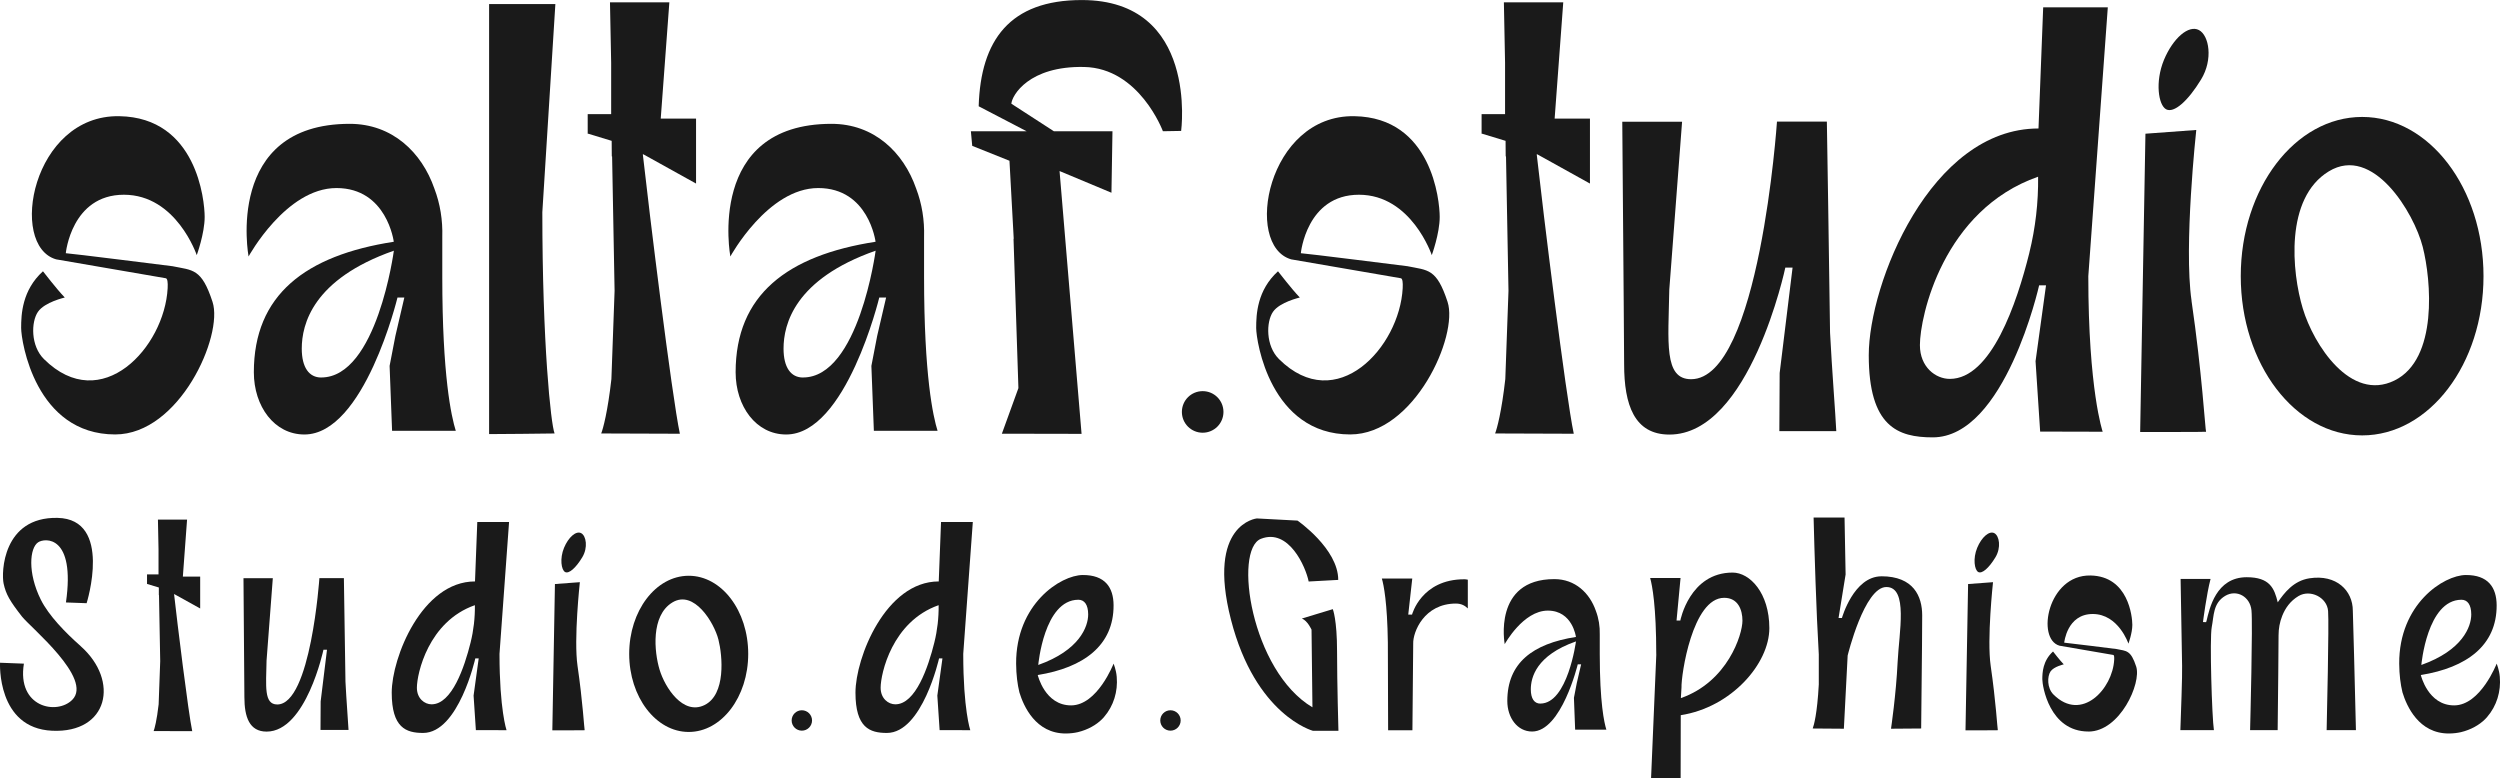 <?xml version="1.0" encoding="UTF-8"?>
<svg id="Calque_2" data-name="Calque 2" xmlns="http://www.w3.org/2000/svg" viewBox="0 0 634.94 197.65">
  <defs>
    <style>
      .cls-1 {
        fill: #1a1a1a;
      }
    </style>
  </defs>
  <g id="Calque_1-2" data-name="Calque 1">
    <g>
      <path class="cls-1" d="m29.27,110.34c-20.27,0-23.9-23.66-23.9-27.05s.22-9.57,5.54-14.39c.03,0,3.37,4.41,5.54,6.66-.01.03-5.09,1.13-6.82,3.65-1.73,2.53-1.89,8.62,1.55,12.01,14.6,14.45,30.62-3.03,31.4-18.03.08-1.5-.05-2.44-.47-2.52l-27.85-4.8c-12.16-3.49-6.08-36.75,16.05-36.36,19.66.34,21.67,21.38,21.67,25.59s-2.01,9.7-2.01,9.7c0,0-5.16-15.34-18.5-15.34s-14.76,14.85-14.76,14.85c.85,0,27.08,3.3,27.08,3.3,5.19,1.07,7.39.5,10.19,9.07s-8.42,33.66-24.73,33.66Z"/>
      <path class="cls-1" d="m100.95,75.57s-8.41,34.78-23.65,34.78c-7.61,0-12.83-7.13-12.83-15.81,0-19.64,13.09-29.66,35.54-33.14,0,0-1.73-13.64-14.56-13.64s-22.32,17.38-22.32,17.38c0,0-6.27-33.67,25.68-33.69,10.82,0,18.3,7.22,21.51,16.44,1.47,3.87,2.14,8.02,2.01,12.29v10.16c0,25.08,2.29,35.43,3.43,39.08h-16.18l-.63-16.49,1.47-7.61,2.27-9.75h-1.75Zm-19.37,20.3c14.17,0,18.45-32.2,18.45-32.2-20.59,7.22-23.39,18.71-23.39,24.86,0,4.81,1.87,7.35,4.94,7.35h0Z"/>
      <path class="cls-1" d="m137.74,53.89c0,33.33,2.16,53.8,3.11,56.2-.12.05-16.63.16-16.63.16V1.04h16.83l-3.31,52.85Z"/>
      <path class="cls-1" d="m163.39,39.19h-.13c1.59,14.3,7.34,61.19,9.41,70.97l-19.98-.07c.47-1.17,1.66-5.53,2.59-13.82l.81-22.4-.63-34.15h-.08l-.03-3.95-5.92-1.8h-.17v-4.99h5.96v-13.04l-.3-15.35h15.08l-2.19,29.54h8.97v16.49l-13.4-7.44h0Z"/>
      <path class="cls-1" d="m223.31,75.57s-8.41,34.78-23.65,34.78c-7.61,0-12.83-7.13-12.83-15.81,0-19.64,13.09-29.66,35.54-33.14,0,0-1.73-13.64-14.56-13.64s-22.32,17.38-22.32,17.38c0,0-6.27-33.67,25.68-33.69,10.82,0,18.3,7.22,21.51,16.44,1.47,3.87,2.14,8.02,2.01,12.29v10.16c0,25.08,2.29,35.43,3.43,39.08h-16.18l-.63-16.49,1.47-7.61,2.27-9.75h-1.75Zm-19.37,20.3c14.17,0,18.45-32.2,18.45-32.2-20.59,7.22-23.39,18.71-23.39,24.86,0,4.81,1.87,7.35,4.94,7.35h0Z"/>
      <path class="cls-1" d="m299.98,33.25l-4.63.08s-5.95-16.04-20-16.32c-14.05-.3-18.35,7.24-18.49,9.33l10.79,6.99h14.89l-.26,15.62-13.18-5.51,5.59,66.75-20.24-.04,4.2-11.58-1.24-37.9.05-.06-1.08-19.78-9.46-3.79-.34-3.7h14.17l-12.19-6.35c.5-16.8,7.91-26.98,26.18-26.98,29.7,0,25.24,33.25,25.24,33.25Z"/>
      <path class="cls-1" d="m300.17,104.62c0-2.92,2.36-5.28,5.28-5.28s5.28,2.36,5.28,5.28-2.36,5.28-5.28,5.28-5.28-2.36-5.28-5.28Z"/>
      <path class="cls-1" d="m342.94,110.34c-20.27,0-23.9-23.66-23.9-27.05s.22-9.57,5.54-14.39c.03,0,3.37,4.41,5.54,6.66-.01.03-5.09,1.13-6.82,3.65-1.73,2.53-1.89,8.62,1.55,12.01,14.6,14.45,30.62-3.03,31.4-18.03.08-1.5-.05-2.44-.47-2.52l-27.85-4.8c-12.16-3.49-6.08-36.75,16.05-36.36,19.66.34,21.67,21.38,21.67,25.59s-2.01,9.7-2.01,9.7c0,0-5.16-15.34-18.5-15.34s-14.76,14.85-14.76,14.85c.85,0,27.08,3.3,27.08,3.3,5.19,1.07,7.39.5,10.19,9.07s-8.42,33.66-24.73,33.66Z"/>
      <path class="cls-1" d="m390.42,39.19h-.13c1.59,14.3,7.34,61.19,9.41,70.97l-19.98-.07c.47-1.17,1.66-5.53,2.59-13.82l.81-22.4-.63-34.15h-.08l-.03-3.95-5.92-1.8h-.17v-4.99h5.96v-13.04l-.3-15.35h15.08l-2.19,29.54h8.97v16.49l-13.4-7.44h0Z"/>
      <path class="cls-1" d="m466.39,109.5h-14.48l.08-14.77,3.28-26.77h-1.84s-8.97,42.41-29.44,42.41c-8.9,0-11.5-7.54-11.5-17.85,0,0-.12-21.04-.47-61.6h15.19l-3.25,42.65c-.23,13.3-1.45,22.74,5.54,22.74,17.37,0,21.81-65.42,21.81-65.42h12.67s.65,40.06.81,53.58c.5,9.74,1.36,20.35,1.58,24.99v.03Z"/>
      <path class="cls-1" d="m535.33,1.89l-4.95,68.25c0,28.91,3.65,39.51,3.65,39.51l-15.88-.04-1.17-17.87,2.66-19.27h-1.75s-8.64,38.61-27.02,38.61c-8.88,0-16.25-2.74-16.25-20.86s15.65-57.59,43.11-57.59l1.19-30.77h16.41v.02Zm-19.93,62.32c1.56-6.32,2.31-12.82,2.23-19.33-24.14,8.44-30.02,35.51-30.02,42.76,0,5.63,4.02,8.59,7.6,8.59,10.52,0,17.02-19.22,20.19-32h0Z"/>
      <path class="cls-1" d="m556.59,76.37c2.67,18.3,3.49,32.76,3.7,33.29-.06.08-16.74.05-16.74.05l1.34-75.75,12.91-.95s-3.22,29.5-1.2,43.35h-.01Zm-7-61.15c2.31-5.55,6.27-8.96,8.88-7.59,2.61,1.37,3.64,7.48.56,12.54-3.35,5.52-6.91,8.64-8.88,7.59-1.97-1.06-2.85-6.97-.56-12.54Z"/>
      <path class="cls-1" d="m630.75,70.14c0,22.33-13.79,40.44-30.82,40.44s-30.83-18.11-30.83-40.44,13.79-40.44,30.83-40.44,30.82,18.09,30.82,40.44Zm-15.43-7.42c-2.23-8.72-12.65-26.02-23.86-19.2-11.21,6.82-9.4,25.6-6.61,34.83,2.78,9.24,12.14,23.75,23.27,18.3,11.13-5.45,9.35-25.51,7.2-33.93Z"/>
      <path class="cls-1" d="m20.48,164.1c9.95,8.81,7.04,22.15-7.24,21.49C-.85,184.95.01,168.32.01,168.32l6.06.23c-1.81,11.12,8.38,13.12,12.28,9.19,5.37-5.38-10.67-18.45-12.77-21.15-3.1-3.98-4.06-5.63-4.66-8.36-.61-2.76-.25-16.98,13.68-16.7,14.12.29,7.4,21.67,7.4,21.67l-5.25-.19c2.45-17.16-5.37-16.41-7.06-15.28-2.17,1.44-2.71,7.73.66,14.54,2.03,4.09,6.28,8.42,10.13,11.82Z"/>
      <path class="cls-1" d="m44.27,150.89h-.06c.78,7.01,3.6,30.02,4.61,34.81l-9.8-.03c.23-.58.81-2.71,1.27-6.78l.4-10.99-.31-16.75h-.04v-1.94s-2.92-.88-2.92-.88h-.08v-2.45h2.92v-6.39l-.15-7.53h7.4l-1.07,14.49h4.4v8.09l-6.58-3.65h0Z"/>
      <path class="cls-1" d="m88.5,185.38h-7.1l.04-7.24,1.61-13.13h-.9s-4.4,20.8-14.44,20.8c-4.37,0-5.64-3.7-5.64-8.75,0,0-.06-10.32-.23-30.21h7.45l-1.59,20.92c-.12,6.52-.71,11.15,2.72,11.15,8.52,0,10.7-32.09,10.7-32.09h6.22s.32,19.65.4,26.28c.24,4.78.66,9.98.78,12.26h0Z"/>
      <path class="cls-1" d="m129.29,132.6l-2.43,33.47c0,14.18,1.79,19.38,1.79,19.38l-7.79-.02-.58-8.77,1.3-9.45h-.86s-4.24,18.94-13.26,18.94c-4.35,0-7.97-1.34-7.97-10.23s7.68-28.25,21.15-28.25l.58-15.09h8.05Zm-9.77,30.58c.77-3.1,1.13-6.29,1.09-9.48-11.84,4.14-14.73,17.42-14.73,20.97,0,2.76,1.97,4.21,3.73,4.21,5.16,0,8.35-9.43,9.91-15.7h0Z"/>
      <path class="cls-1" d="m146.68,169.13c1.31,8.98,1.71,16.07,1.81,16.33-.03.04-8.21.03-8.21.03l.66-37.16,6.33-.47s-1.58,14.47-.59,21.26h0Zm-3.43-30c1.13-2.72,3.07-4.39,4.35-3.72s1.78,3.67.27,6.15c-1.64,2.71-3.39,4.24-4.35,3.72s-1.4-3.42-.27-6.15Z"/>
      <path class="cls-1" d="m190.03,166.07c0,10.95-6.76,19.83-15.11,19.83s-15.12-8.88-15.12-19.83,6.76-19.84,15.12-19.84,15.11,8.88,15.11,19.84Zm-7.57-3.64c-1.09-4.28-6.2-12.76-11.7-9.42s-4.61,12.56-3.24,17.08c1.36,4.53,5.95,11.65,11.41,8.98,5.46-2.67,4.58-12.51,3.53-16.64Z"/>
      <path class="cls-1" d="m201.06,182.98c0-1.43,1.16-2.59,2.59-2.59s2.59,1.16,2.59,2.59-1.16,2.59-2.59,2.59-2.59-1.16-2.59-2.59Z"/>
      <path class="cls-1" d="m247.07,132.6l-2.43,33.47c0,14.18,1.79,19.38,1.79,19.38l-7.79-.02-.58-8.77,1.3-9.45h-.86s-4.24,18.94-13.26,18.94c-4.35,0-7.97-1.34-7.97-10.23s7.68-28.25,21.15-28.25l.58-15.09h8.05Zm-9.77,30.58c.77-3.1,1.13-6.29,1.09-9.48-11.84,4.14-14.73,17.42-14.73,20.97,0,2.76,1.97,4.21,3.73,4.21,5.16,0,8.35-9.43,9.91-15.7h0Z"/>
      <path class="cls-1" d="m280.4,182.11c-1.3,1.5-3.27,2.82-5.71,3.58-.3.09-.62.17-.94.26-.93.21-1.93.33-3.03.34-7.69.04-10.77-6.98-11.82-10.45-.5-2.05-.81-4.46-.83-7.29-.07-15.11,11.28-22.48,16.92-22.51,5.64-.03,7.81,3.14,7.83,7.67.05,10.21-7.59,15.85-19.26,17.73,0,0,1.81,7.74,8.49,7.71,6.67-.03,10.77-10.6,10.77-10.6,0,0,.65,1.53.8,3.34.33,3.7-.79,7.41-3.23,10.22h0Zm-16.7-13.23c10.43-3.7,12.69-9.72,12.67-12.86-.01-2.43-.95-3.71-2.51-3.7-8.72.05-10.17,16.57-10.17,16.57h0Z"/>
      <path class="cls-1" d="m294.68,182.98c0-1.43,1.16-2.59,2.59-2.59s2.59,1.16,2.59,2.59-1.16,2.59-2.59,2.59-2.59-1.16-2.59-2.59Z"/>
      <path class="cls-1" d="m338.5,154.72s1.08,2.6,1.08,10.7.35,20.19.35,20.19h-6.47s-14.59-3.89-20.83-28.25c-6.24-24.37,6.57-25.69,6.57-25.69l10.34.55s10.34,7.16,10.34,15.06l-7.51.41c-.74-3.73-5.07-13.59-12.11-10.85-7.05,2.74-2.52,33.54,13.07,42.8l-.23-19.72s-1.01-2.27-2.45-2.83l7.86-2.38h0Z"/>
      <path class="cls-1" d="m371.91,147.11c.29,0,.59.07.88.12v7.3c-.72-.71-1.65-1.24-3.02-1.24-8.1,0-10.96,7.27-10.85,10.2l-.2,21.98h-6.17l-.07-22.35c-.14-9.97-1.03-14.52-1.52-16.18h7.72l-1.02,9.16h.96s2.34-8.98,13.29-8.98h0Z"/>
      <path class="cls-1" d="m400.71,168.73s-4.12,17.06-11.6,17.06c-3.73,0-6.29-3.5-6.29-7.76,0-9.64,6.42-14.55,17.43-16.26,0,0-.85-6.69-7.14-6.69s-10.95,8.52-10.95,8.52c0,0-3.08-16.52,12.6-16.52,5.31,0,8.98,3.54,10.55,8.06.72,1.9,1.05,3.93.99,6.03v4.98c0,12.3,1.12,17.38,1.68,19.17h-7.93l-.31-8.09.72-3.73,1.11-4.78h-.86Zm-9.5,9.96c6.95,0,9.05-15.79,9.05-15.79-10.1,3.54-11.47,9.18-11.47,12.19,0,2.36.91,3.61,2.42,3.61h0Z"/>
      <path class="cls-1" d="m420.65,166.24c0-12.27-1.02-17.58-1.55-19.45h7.72l-1.02,10.81h.96s2.34-12.18,13.29-12.18c4.35,0,9.32,5.15,9.32,14.12s-9.59,20.09-22.5,22.1l-.03,16.02h-7.51l1.33-31.42Zm6.41,8.36l-.16,2.7c11.85-4.14,15.64-16.11,15.64-19.66,0-2.75-1.11-5.81-4.64-5.81-8.1,0-10.95,19.73-10.84,22.78h0Z"/>
      <path class="cls-1" d="m477.83,146.36c8.2,0,10.36,5.13,10.36,9.92,0,0-.03,10.63-.26,28.74l-7.66.06s1.29-8.66,1.68-16.92c.36-7.53,2.74-19.07-2.86-19.07s-9.83,17.4-9.83,17.4c0,0-.96,18.4-.96,18.57h-.02v.02l-7.9-.06c.3-.76,1.15-3.73,1.55-11.19,0-2.51,0-5.17,0-7.61-.66-11.21-1.1-26.16-1.32-34.78h7.86l.27,14.46-1.79,11.05h.86s2.96-10.58,10.04-10.58h0Z"/>
      <path class="cls-1" d="m505.59,169.13c1.31,8.98,1.71,16.07,1.81,16.33-.03.04-8.21.03-8.21.03l.66-37.16,6.33-.47s-1.58,14.47-.59,21.26h0Zm-3.43-30c1.13-2.72,3.07-4.39,4.35-3.72s1.78,3.67.27,6.15c-1.64,2.71-3.39,4.24-4.35,3.72s-1.4-3.42-.27-6.15Z"/>
      <path class="cls-1" d="m530.42,185.79c-9.94,0-11.72-11.61-11.72-13.27s.11-4.69,2.72-7.06c.01,0,1.65,2.16,2.72,3.27,0,.01-2.5.56-3.35,1.79-.85,1.24-.93,4.23.76,5.89,7.16,7.09,15.02-1.48,15.4-8.84.04-.74-.02-1.2-.23-1.23l-13.66-2.35c-5.97-1.71-2.98-18.03,7.87-17.83,9.64.17,10.63,10.49,10.63,12.55s-.99,4.76-.99,4.76c0,0-2.53-7.53-9.07-7.53s-7.24,7.28-7.24,7.28c.42,0,13.28,1.62,13.28,1.62,2.54.52,3.62.24,5,4.45,1.38,4.21-4.13,16.51-12.13,16.51Z"/>
      <path class="cls-1" d="m590.91,185.45c.06-2.83.63-26.88.37-30.27-.27-3.5-4.56-5.56-7.51-3.8-2.11,1.26-3.37,3.09-4.14,5.03-.63,1.57-.93,3.25-.93,4.94-.03,5.17-.1,13.39-.23,24.09h-7c.05-2.06.7-26.97.35-30.44-.35-3.46-3.75-5.4-6.68-3.66-3.11,1.86-2.84,5.05-3.41,7.93s.06,23.07.55,26.17h-8.52c.11-2.97.53-14.38.44-16.31l-.38-22.1h7.61c-1.01,3.8-1.93,10.96-1.93,10.96l.8.02c.02-.06.06-.2.12-.37.72-2.99,2.35-11.04,10.19-11.04,5.88,0,7.02,2.83,7.88,6.38,1.65-2.38,3.99-5.49,8.08-6.11,6.82-1.04,10.99,3.11,10.99,8.25l.31,11.04s.48,19.24.48,19.27h-7.41Z"/>
      <path class="cls-1" d="m631.67,182.11c-1.3,1.5-3.27,2.82-5.71,3.58-.3.09-.62.17-.94.26-.93.21-1.93.33-3.03.34-7.69.04-10.77-6.98-11.82-10.45-.5-2.05-.81-4.46-.83-7.29-.07-15.11,11.28-22.48,16.92-22.51,5.64-.03,7.81,3.14,7.83,7.67.05,10.21-7.59,15.85-19.26,17.73,0,0,1.81,7.74,8.49,7.71,6.67-.03,10.77-10.6,10.77-10.6,0,0,.65,1.53.8,3.34.33,3.7-.79,7.41-3.23,10.22h0Zm-16.7-13.23c10.43-3.7,12.69-9.72,12.67-12.86-.01-2.43-.95-3.71-2.51-3.7-8.72.05-10.17,16.57-10.17,16.57h0Z"/>
    </g>
  </g>
</svg>